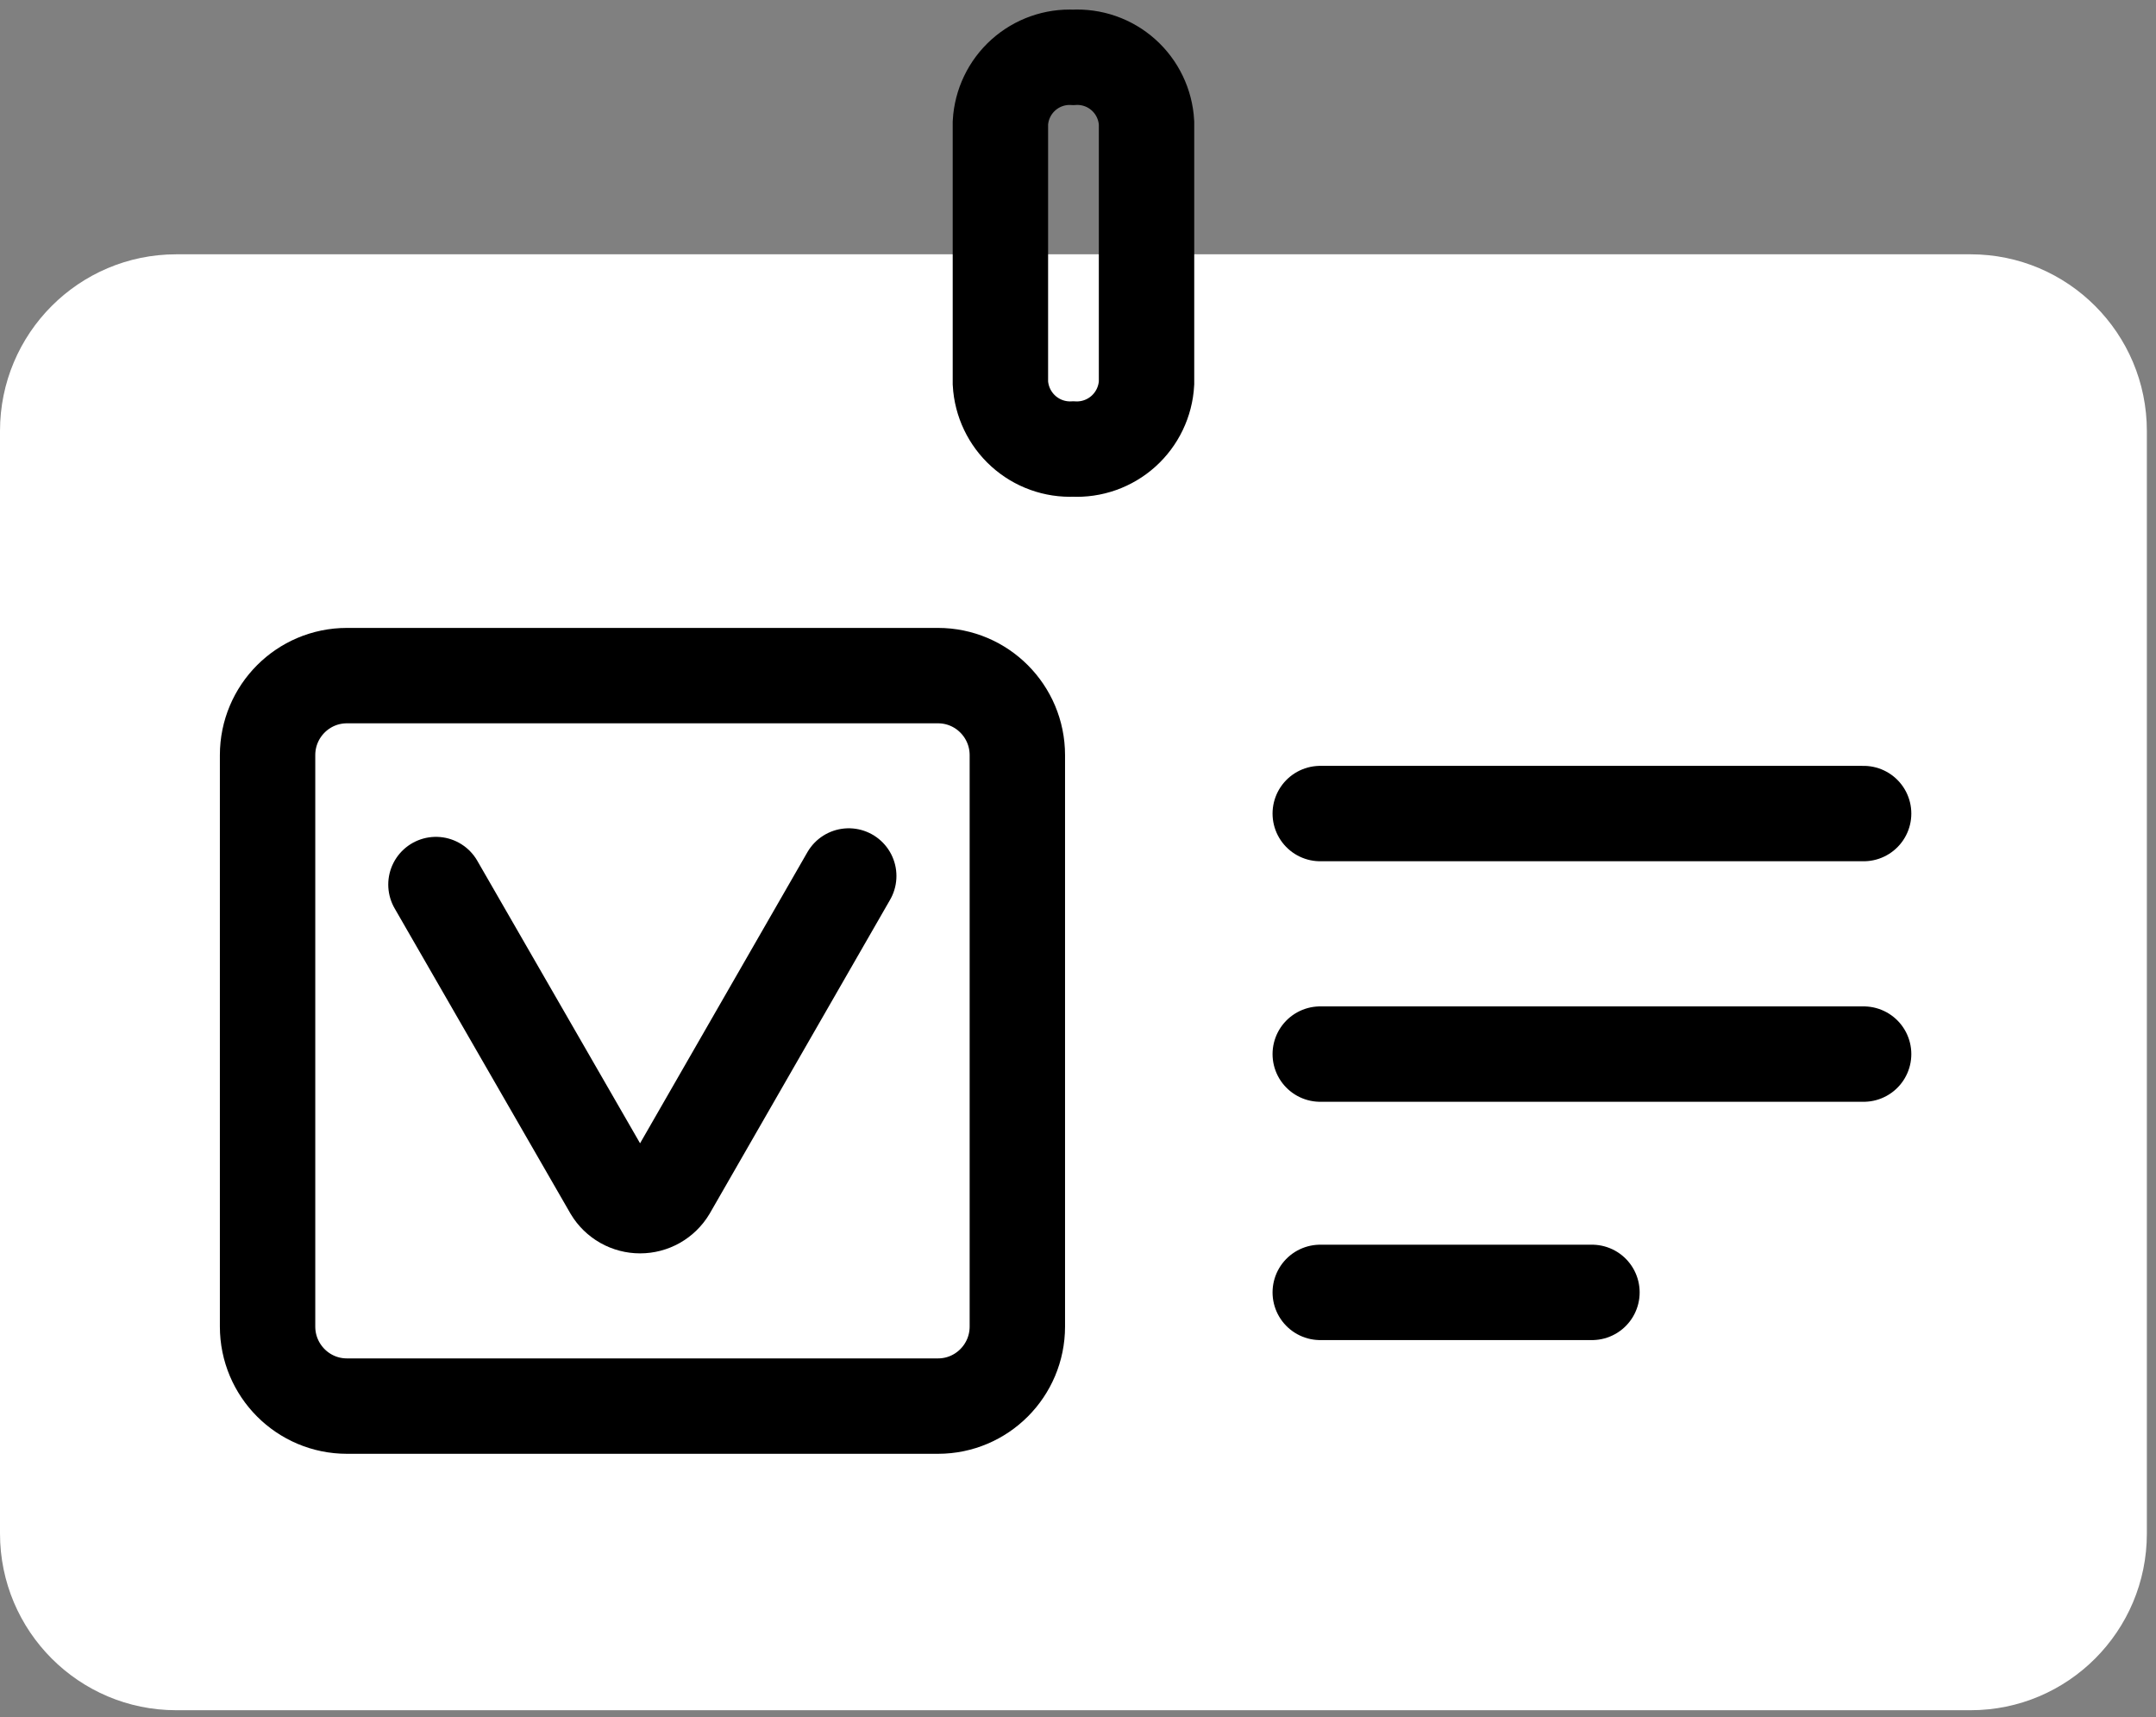 <svg width="113" height="90" viewBox="0 0 113 90" fill="none" xmlns="http://www.w3.org/2000/svg">
<rect x="0" y="0" width="113" height="90" fill="#808080" stroke="none"/>
<path d="M103.282 13.329H9.239C4.136 13.329 0 17.475 0 22.59V80.377C0 85.492 4.136 89.638 9.239 89.638H103.282C108.384 89.638 112.521 85.492 112.521 80.377V22.59C112.521 17.475 108.384 13.329 103.282 13.329Z" fill="white"/>
<path d="M60.092 6.437V20.078C60.038 21.047 59.603 21.954 58.883 22.602C58.162 23.25 57.215 23.585 56.249 23.535C55.287 23.578 54.347 23.24 53.633 22.593C52.918 21.945 52.487 21.042 52.433 20.078V6.437C52.487 5.475 52.919 4.574 53.634 3.932C54.35 3.289 55.29 2.956 56.249 3.006C56.726 2.978 57.204 3.044 57.656 3.201C58.108 3.358 58.524 3.603 58.881 3.922C59.238 4.24 59.529 4.627 59.736 5.058C59.944 5.49 60.065 5.958 60.092 6.437Z" stroke="black" stroke-width="5" stroke-miterlimit="10" stroke-linecap="round"/>
<path d="M49.162 35.411H18.183C15.886 35.411 14.024 37.277 14.024 39.58V69.528C14.024 71.831 15.886 73.698 18.183 73.698H49.162C51.459 73.698 53.321 71.831 53.321 69.528V39.58C53.321 37.277 51.459 35.411 49.162 35.411Z" stroke="black" stroke-width="5" stroke-miterlimit="10" stroke-linecap="round"/>
<path d="M69.197 42.641H97.676" stroke="black" stroke-width="5" stroke-miterlimit="10" stroke-linecap="round"/>
<path d="M69.197 67.738H83.437" stroke="black" stroke-width="5" stroke-miterlimit="10" stroke-linecap="round"/>
<path d="M69.197 55.248H97.676" stroke="black" stroke-width="5" stroke-miterlimit="10" stroke-linecap="round"/>
<path d="M44.484 45.913L35.035 62.352C34.88 62.609 34.662 62.821 34.402 62.969C34.141 63.116 33.847 63.193 33.548 63.193C33.249 63.193 32.955 63.116 32.694 62.969C32.434 62.821 32.215 62.609 32.061 62.352L22.849 46.362" stroke="black" stroke-width="5" stroke-miterlimit="10" stroke-linecap="round"/>
</svg>
